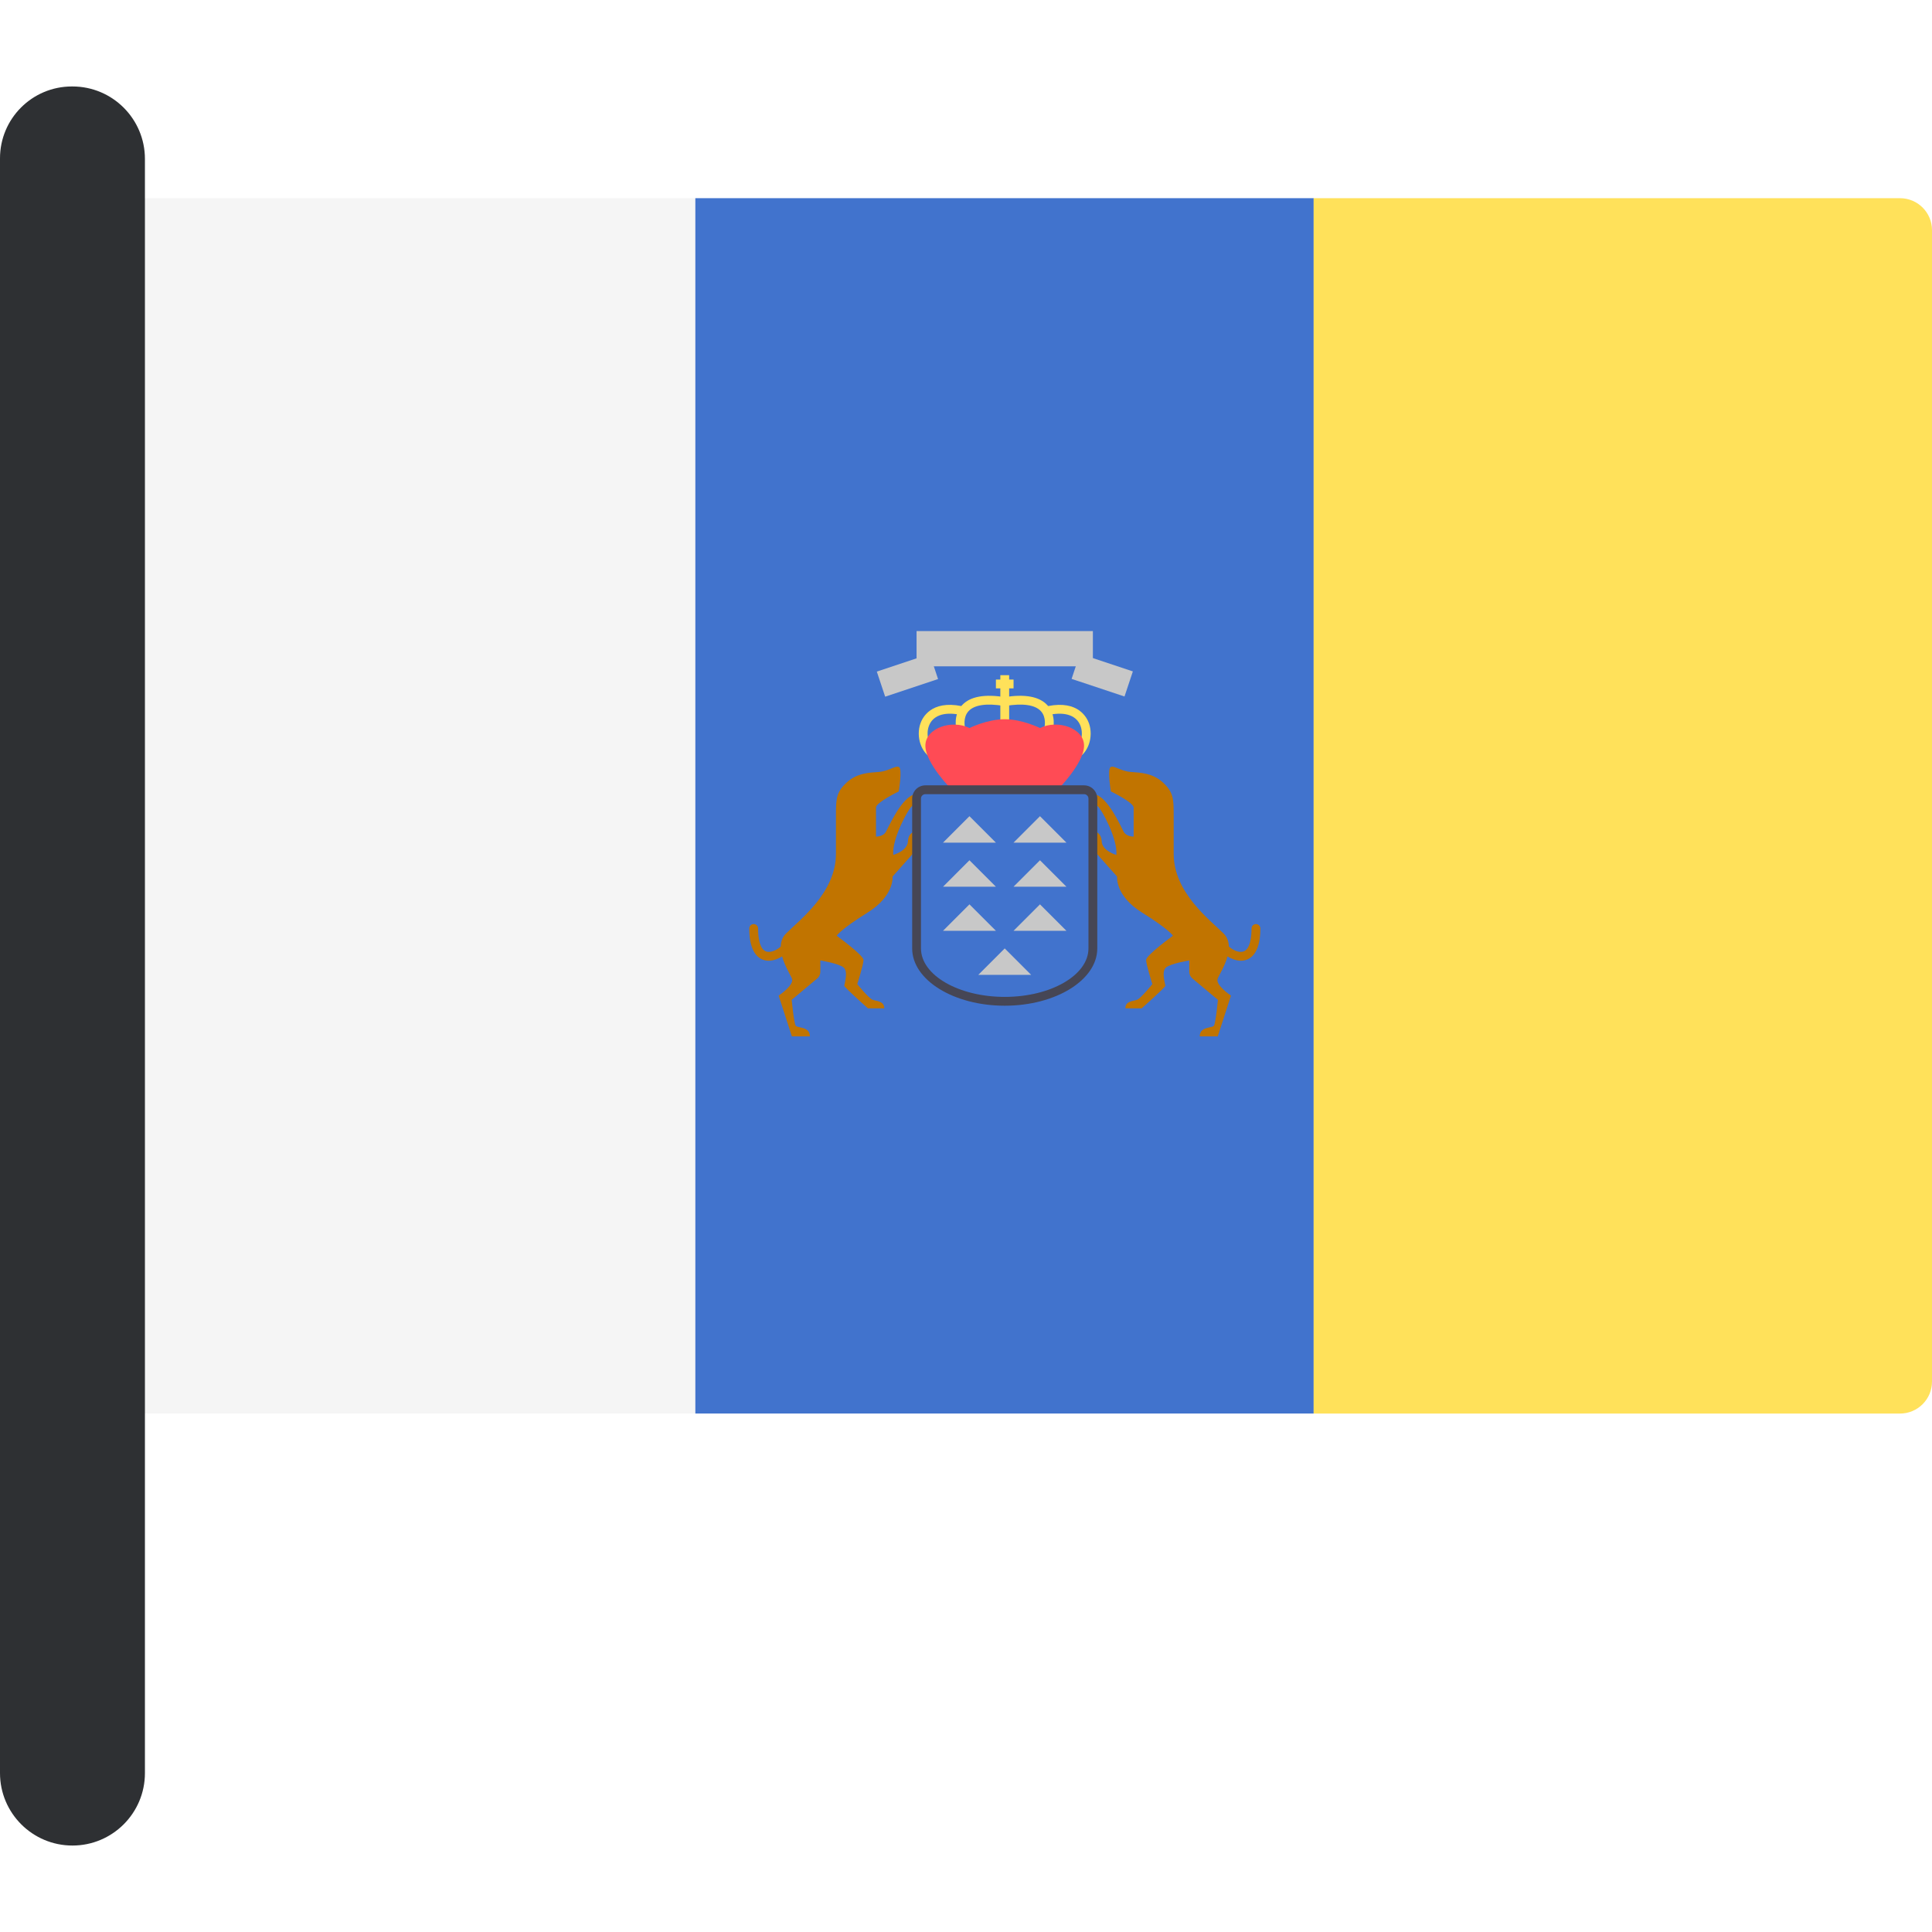 <?xml version="1.0" encoding="iso-8859-1"?>
<!-- Uploaded to: SVG Repo, www.svgrepo.com, Generator: SVG Repo Mixer Tools -->
<svg version="1.1" id="Layer_1" xmlns="http://www.w3.org/2000/svg" xmlns:xlink="http://www.w3.org/1999/xlink" 
	 viewBox="0 0 512 512" xml:space="preserve">
<path style="fill:#F5F5F5;" d="M184.263,374.608H28.871c-4.681,0-8.476-3.795-8.476-8.476V60.999c0-4.681,3.795-8.476,8.476-8.476
	h155.392V374.608z"/>
<rect x="184.27" y="52.52" style="fill:#4173CD;" width="163.87" height="322.08"/>
<path style="fill:#FFE15A;" d="M503.524,374.608H348.132V52.523h155.392c4.681,0,8.476,3.795,8.476,8.476v305.133
	C512,370.813,508.205,374.608,503.524,374.608z"/>
<g>
	<path style="fill:#C17400;" d="M240.615,222.968c-0.097,2.531-3.894,3.601-3.894,3.601c-0.389-4.282,3.991-12.166,4.866-12.847
		c0.876-0.681,4.38-3.894,0.876-3.212s-6.911,8.565-7.69,9.927c-0.779,1.363-2.628,1.265-2.628,1.265s0-6.326,0-7.689
		c0-1.363,6.035-4.282,6.035-4.282s0.974-5.84,0.097-6.424s-2.725,1.071-5.354,1.265c-2.628,0.195-5.84,0.292-8.565,2.822
		c-2.725,2.531-2.822,4.282-2.822,8.565s0,0,0,10.317s-9.636,17.52-13.237,21.121c-0.98,0.98-1.356,2.179-1.388,3.437
		c-0.724,0.678-2.32,1.666-3.654,1.379c-2.05-0.441-2.355-4.045-2.355-6.155c0-0.645-0.522-1.168-1.168-1.168
		s-1.168,0.522-1.168,1.168c0,7.136,3.038,8.406,4.847,8.53c0.1,0.006,0.199,0.01,0.301,0.01c1.199,0,2.489-0.474,3.559-1.134
		c0.696,2.519,2.162,4.861,2.583,5.807c0.779,1.752-3.504,4.575-3.504,4.575l3.504,10.804h4.77c0-2.676-3.26-2.141-3.747-2.822
		c-0.486-0.681-1.07-6.862-1.07-6.862l6.767-5.662c0.522-0.437,0.824-1.083,0.824-1.764v-3.013c0,0,4.964,0.803,6.205,1.898
		c1.241,1.096,0.146,4.38,0.146,4.818s6.277,5.986,6.277,5.986h4.307c0-1.971-2.044-1.898-3.066-2.263
		c-1.022-0.366-4.088-4.161-4.088-4.161s1.655-5.134,1.655-6.399s-7.105-6.424-7.105-6.424s0.974-1.655,8.176-6.132
		s6.619-9.539,6.619-9.539l6.23-7.007v-5.061C242.756,220.243,240.712,220.438,240.615,222.968z"/>
	<path style="fill:#C17400;" d="M291.958,222.968c0.097,2.531,3.894,3.601,3.894,3.601c0.389-4.282-3.991-12.166-4.866-12.847
		c-0.876-0.681-4.38-3.894-0.876-3.212c3.504,0.681,6.911,8.565,7.69,9.927c0.779,1.363,2.628,1.265,2.628,1.265s0-6.326,0-7.689
		c0-1.363-6.035-4.282-6.035-4.282s-0.974-5.84-0.098-6.424s2.725,1.071,5.354,1.265c2.628,0.195,5.84,0.292,8.565,2.822
		c2.725,2.531,2.822,4.282,2.822,8.565s0,0,0,10.317s9.636,17.52,13.237,21.121c0.98,0.98,1.356,2.179,1.388,3.437
		c0.724,0.678,2.32,1.666,3.654,1.379c2.05-0.441,2.355-4.045,2.355-6.155c0-0.645,0.522-1.168,1.168-1.168s1.168,0.522,1.168,1.168
		c0,7.136-3.038,8.406-4.847,8.53c-0.1,0.006-0.199,0.01-0.301,0.01c-1.199,0-2.489-0.474-3.559-1.134
		c-0.696,2.519-2.162,4.861-2.583,5.807c-0.779,1.752,3.504,4.575,3.504,4.575l-3.504,10.804h-4.77c0-2.676,3.261-2.141,3.747-2.822
		s1.07-6.862,1.07-6.862l-6.767-5.662c-0.522-0.437-0.824-1.083-0.824-1.764v-3.013c0,0-4.964,0.803-6.205,1.898
		c-1.241,1.096-0.146,4.38-0.146,4.818s-6.277,5.986-6.277,5.986h-4.307c0-1.971,2.044-1.898,3.066-2.263
		c1.022-0.366,4.087-4.161,4.087-4.161s-1.655-5.134-1.655-6.399s7.105-6.424,7.105-6.424s-0.974-1.655-8.176-6.132
		s-6.619-9.539-6.619-9.539l-6.23-7.007v-5.061C289.816,220.243,291.86,220.438,291.958,222.968z"/>
</g>
<g>
	<polygon style="fill:#C8C8C8;" points="256.917,216.3 249.91,223.309 263.926,223.309 	"/>
	<polygon style="fill:#C8C8C8;" points="275.605,216.3 268.598,223.309 282.613,223.309 	"/>
	<polygon style="fill:#C8C8C8;" points="256.917,227.981 249.91,234.989 263.926,234.989 	"/>
	<polygon style="fill:#C8C8C8;" points="275.605,227.981 268.598,234.989 282.613,234.989 	"/>
	<polygon style="fill:#C8C8C8;" points="256.917,239.661 249.91,246.669 263.926,246.669 	"/>
	<polygon style="fill:#C8C8C8;" points="275.605,239.661 268.598,246.669 282.613,246.669 	"/>
	<polygon style="fill:#C8C8C8;" points="266.262,251.341 259.253,258.348 273.269,258.348 	"/>
</g>
<g>
	<rect x="265.1" y="178.93" style="fill:#FFE15A;" width="2.336" height="14.02"/>
	<path style="fill:#FFE15A;" d="M253.449,193.224c-0.039-0.15-0.9-3.737,1.516-6.351c2.127-2.304,5.998-3.007,11.488-2.091
		l-0.384,2.304c-4.607-0.771-7.852-0.295-9.389,1.371c-1.544,1.672-0.972,4.177-0.966,4.202L253.449,193.224z"/>
	<path style="fill:#FFE15A;" d="M247.051,200.994c-2.919-1.46-4.353-5.699-3.133-9.257c0.512-1.492,2.812-6.232,10.893-4.613
		l-0.459,2.291c-4.269-0.86-7.26,0.271-8.224,3.08c-0.833,2.425,0.106,5.48,1.967,6.41L247.051,200.994z"/>
	<path style="fill:#FFE15A;" d="M279.074,193.224l-2.265-0.566l1.133,0.283l-1.135-0.279c0.006-0.025,0.586-2.544-0.978-4.22
		c-1.544-1.656-4.786-2.126-9.375-1.357l-0.384-2.304c5.498-0.918,9.362-0.212,11.488,2.091
		C279.974,189.487,279.112,193.073,279.074,193.224z"/>
	<path style="fill:#FFE15A;" d="M285.471,200.994l-1.045-2.089c1.862-0.93,2.8-3.986,1.967-6.41c-0.964-2.809-3.96-3.937-8.224-3.08
		l-0.459-2.291c8.086-1.618,10.381,3.123,10.893,4.613C289.826,195.295,288.39,199.534,285.471,200.994z"/>
</g>
<path style="fill:#FF4B55;" d="M275.605,192.941c0,0-4.672-2.336-9.344-2.336s-9.344,2.336-9.344,2.336
	c-4.672-2.336-11.68,0-11.68,4.672s7.007,11.68,7.007,11.68h14.016h14.016c0,0,7.007-7.007,7.007-11.68
	C287.285,192.941,280.278,190.606,275.605,192.941z"/>
<rect x="263.93" y="180.09" style="fill:#FFE15A;" width="4.672" height="2.336"/>
<g>
	<rect x="242.9" y="167.24" style="fill:#C8C8C8;" width="46.724" height="9.344"/>
	
		<rect x="237.051" y="171.534" transform="matrix(0.316 0.949 -0.949 0.316 334.26 -105.858)" style="fill:#C8C8C8;" width="7.01" height="14.773"/>
	
		<rect x="284.59" y="175.419" transform="matrix(0.949 0.316 -0.316 0.949 71.556 -83.142)" style="fill:#C8C8C8;" width="14.774" height="7.01"/>
</g>
<path style="fill:#464655;" d="M266.262,266.524c-13.524,0-24.528-6.811-24.528-15.184v-39.712c0-1.933,1.572-3.504,3.504-3.504
	h42.048c1.933,0,3.504,1.572,3.504,3.504v39.712C290.789,259.713,279.786,266.524,266.262,266.524z M245.237,210.46
	c-0.644,0-1.168,0.524-1.168,1.168v39.712c0,7.084,9.955,12.847,22.192,12.847c12.236,0,22.192-5.765,22.192-12.847v-39.712
	c0-0.643-0.523-1.168-1.168-1.168H245.237z"/>
<path style="fill:#2E3033;" d="M19.203,489.087L19.203,489.087C8.598,489.087,0,480.49,0,469.884V41.958
	c0-10.519,8.527-19.045,19.045-19.045h0.158c10.606,0,19.203,8.598,19.203,19.203v427.768
	C38.407,480.49,29.809,489.087,19.203,489.087z"/>
</svg>